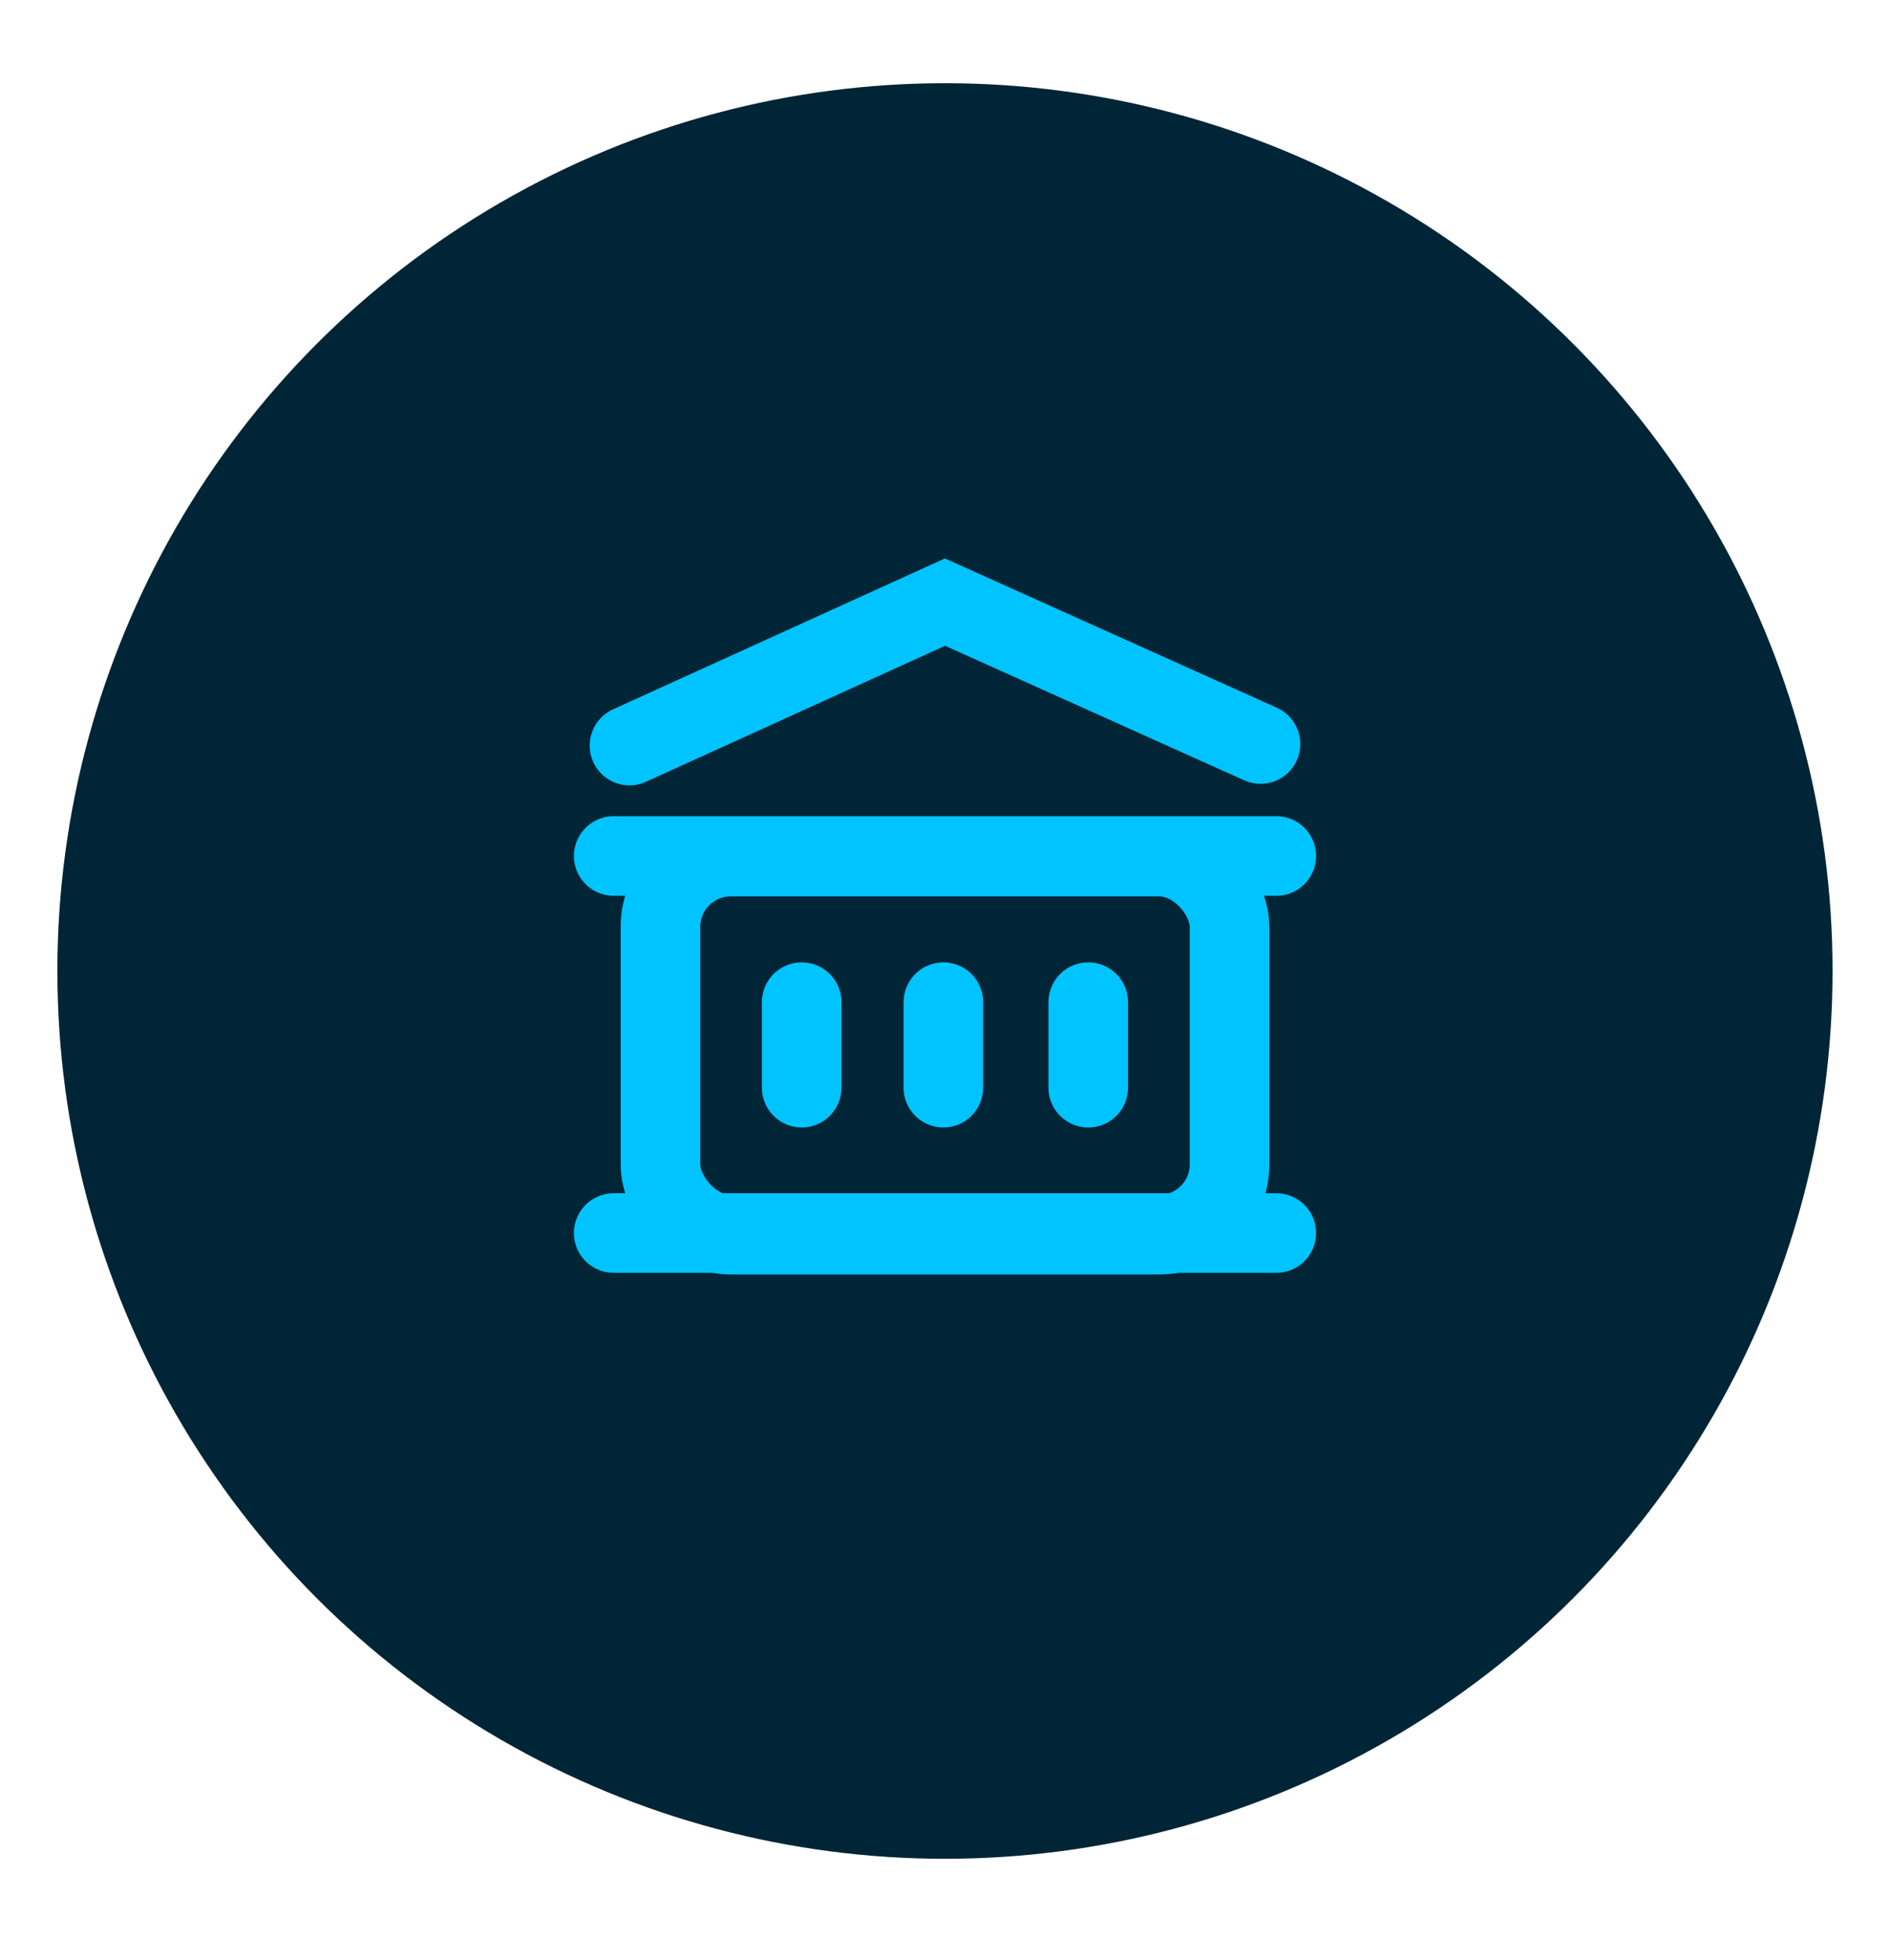 <?xml version="1.0" encoding="UTF-8"?><svg id="Layer_1" xmlns="http://www.w3.org/2000/svg" viewBox="0 0 259.87 269.47"><defs><style>.cls-1{fill:none;stroke:#00c4ff;stroke-linecap:round;stroke-miterlimit:10;stroke-width:10.94px;}.cls-2{fill:#002536;}</style></defs><circle class="cls-2" cx="129.93" cy="133.48" r="122.04"/><rect class="cls-1" x="90.81" y="117.75" width="78.25" height="51.98" rx="9.68" ry="9.68"/><line class="cls-1" x1="84.38" y1="117.67" x2="175.49" y2="117.67"/><line class="cls-1" x1="110.23" y1="137.76" x2="110.23" y2="149.52"/><line class="cls-1" x1="129.71" y1="137.76" x2="129.71" y2="149.52"/><line class="cls-1" x1="149.63" y1="137.76" x2="149.63" y2="149.52"/><line class="cls-1" x1="84.38" y1="169.5" x2="175.49" y2="169.5"/><polyline class="cls-1" points="86.55 102.49 129.93 82.77 173.32 102.28"/></svg>